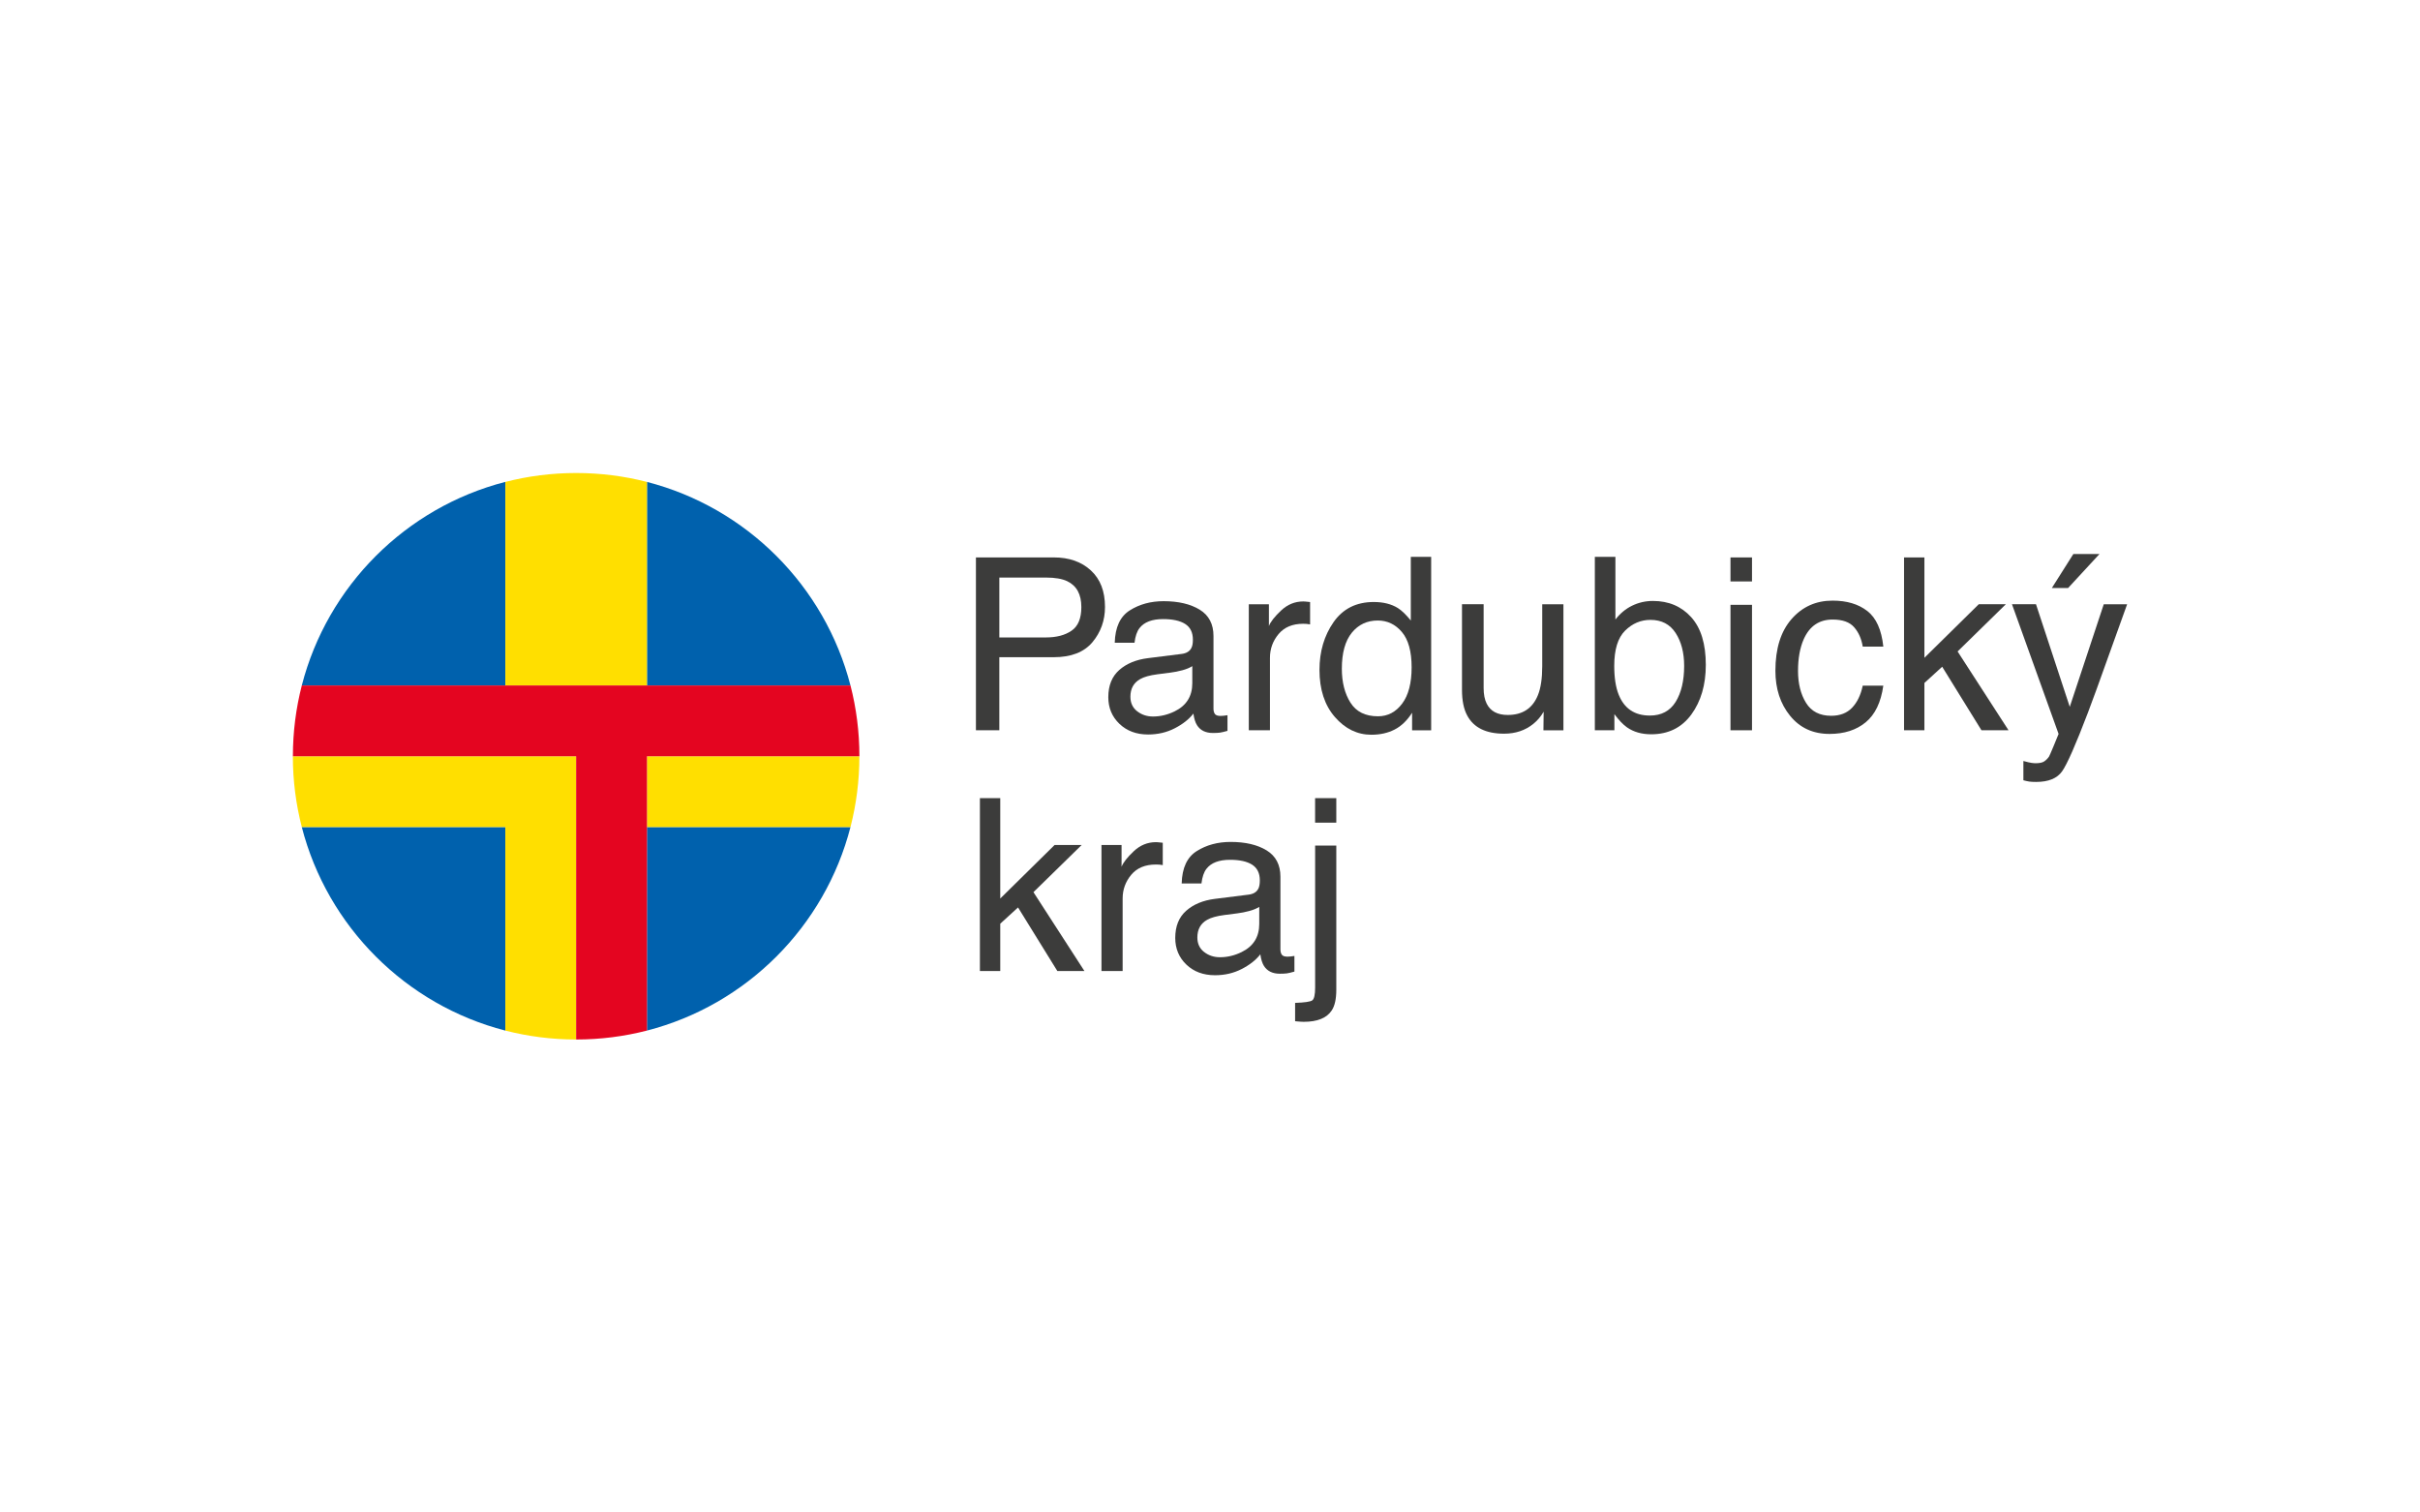 <?xml version="1.0" encoding="UTF-8"?>
<svg id="Vrstva_1" xmlns="http://www.w3.org/2000/svg" xmlns:xlink="http://www.w3.org/1999/xlink" version="1.1" viewBox="0 0 200 125">
  <!-- Generator: Adobe Illustrator 29.6.1, SVG Export Plug-In . SVG Version: 2.1.1 Build 9)  -->
  <defs>
    <style>
      .st0 {
        fill: none;
      }

      .st1 {
        fill: #3c3c3b;
      }

      .st2 {
        fill: url(#Nepojmenovaný_přechod_141);
      }

      .st3 {
        fill: url(#Nepojmenovaný_přechod_147);
      }

      .st4 {
        fill: url(#Nepojmenovaný_přechod_149);
      }

      .st5 {
        fill: url(#Nepojmenovaný_přechod_146);
      }

      .st6 {
        fill: url(#Nepojmenovaný_přechod_143);
      }

      .st7 {
        fill: url(#Nepojmenovaný_přechod_148);
      }

      .st8 {
        fill: url(#Nepojmenovaný_přechod_145);
      }

      .st9 {
        fill: url(#Nepojmenovaný_přechod_142);
      }

      .st10 {
        fill: url(#Nepojmenovaný_přechod_144);
      }

      .st11 {
        fill: #0061ad;
      }

      .st12 {
        fill: url(#Nepojmenovaný_přechod_1411);
      }

      .st13 {
        fill: url(#Nepojmenovaný_přechod_1410);
      }

      .st14 {
        fill: url(#Nepojmenovaný_přechod_14);
      }

      .st15 {
        fill: #1d4c9c;
      }

      .st16 {
        clip-path: url(#clippath-11);
      }

      .st17 {
        clip-path: url(#clippath-10);
      }

      .st18 {
        clip-path: url(#clippath-1);
      }

      .st19 {
        clip-path: url(#clippath-3);
      }

      .st20 {
        clip-path: url(#clippath-4);
      }

      .st21 {
        clip-path: url(#clippath-2);
      }

      .st22 {
        clip-path: url(#clippath-7);
      }

      .st23 {
        clip-path: url(#clippath-6);
      }

      .st24 {
        clip-path: url(#clippath-9);
      }

      .st25 {
        clip-path: url(#clippath-8);
      }

      .st26 {
        clip-path: url(#clippath-5);
      }

      .st27 {
        fill: #e40520;
      }

      .st28 {
        fill: #ec6608;
      }

      .st29 {
        fill: #878787;
      }

      .st30 {
        fill: #221f20;
      }

      .st31 {
        fill: #e84e0f;
      }

      .st32 {
        fill: #9d9d9c;
      }

      .st33 {
        clip-path: url(#clippath);
      }

      .st34 {
        fill: #ffdf00;
      }
    </style>
    <clipPath id="clippath">
      <polygon class="st0" points="1376.643 35.892 1367.079 48.626 1357.518 35.892 1352.027 35.892 1352.027 61.16 1358.539 64.372 1358.539 46.634 1366.796 57.618 1367.365 57.618 1375.626 46.634 1375.626 64.372 1382.137 64.372 1382.137 64.37 1382.137 35.892 1376.643 35.892"/>
    </clipPath>
    <linearGradient id="Nepojmenovaný_přechod_14" data-name="Nepojmenovaný přechod 14" x1="-168.461" y1="498.12" x2="-165.79" y2="498.12" gradientTransform="translate(-20359.269 7384.26) rotate(90) scale(43.617 -43.617)" gradientUnits="userSpaceOnUse">
      <stop offset="0" stop-color="#3fb498"/>
      <stop offset="1" stop-color="#213a8f"/>
    </linearGradient>
    <clipPath id="clippath-1">
      <polygon class="st0" points="1401.005 28.171 1398.238 32.973 1398.244 32.973 1403.038 32.973 1407.308 28.171 1407.306 28.171 1401.005 28.171"/>
    </clipPath>
    <linearGradient id="Nepojmenovaný_přechod_141" data-name="Nepojmenovaný přechod 14" x1="-168.461" y1="498.531" x2="-165.79" y2="498.531" gradientTransform="translate(-20341.495 7335.319) rotate(90) scale(43.617 -43.617)" xlink:href="#Nepojmenovaný_přechod_14"/>
    <clipPath id="clippath-2">
      <path class="st0" d="M1400.471,43.092l4.393,10.702-10.768,4.164,6.375-14.865ZM1397.095,35.892l-12.288,28.114v.366h7.051l15.287-4.965,1.995,4.965h6.995v-.366l-12.245-28.114h-6.794Z"/>
    </clipPath>
    <linearGradient id="Nepojmenovaný_přechod_142" data-name="Nepojmenovaný přechod 14" x1="-168.461" y1="498.265" x2="-165.79" y2="498.265" gradientTransform="translate(-20332.142 7352) rotate(90) scale(43.617 -43.617)" xlink:href="#Nepojmenovaný_přechod_14"/>
    <clipPath id="clippath-3">
      <path class="st0" d="M1458.965,43.092l4.393,10.702-10.768,4.164,6.375-14.865ZM1455.587,35.892l-12.288,28.114v.366h7.051l15.287-4.965,1.995,4.965h6.997v-.366l-12.248-28.114h-6.794Z"/>
    </clipPath>
    <linearGradient id="Nepojmenovaný_přechod_143" data-name="Nepojmenovaný přechod 14" x1="-168.461" y1="498.481" x2="-165.79" y2="498.481" gradientTransform="translate(-20283.104 7295.487) rotate(90) scale(43.617 -43.617)" xlink:href="#Nepojmenovaný_přechod_14"/>
    <clipPath id="clippath-4">
      <path class="st0" d="M1417.601,44.842c0,6.428,5.862,7.283,11.842,8.178,6.102.857,7.366,1.221,7.366,2.767,0,2.158-2.321,3.296-6.185,3.296-4.353,0-7.812-1.058-10.619-3.539l-2.932,5.411c3.702,2.727,8.098,3.947,13.143,3.947,7.529,0,13.06-3.173,13.06-9.398,0-6.551-6.103-7.446-12.328-8.301-5.491-.732-6.834-1.261-6.834-2.89,0-1.829,1.506-3.213,5.614-3.213,3.787,0,6.308,1.261,7.2,3.539l5.291-2.767c-1.709-3.662-5.82-6.509-12.368-6.509-7.243,0-12.248,3.619-12.248,9.478"/>
    </clipPath>
    <linearGradient id="Nepojmenovaný_přechod_144" data-name="Nepojmenovaný přechod 14" x1="-168.461" y1="498.363" x2="-165.79" y2="498.363" gradientTransform="translate(-20306.702 7323.281) rotate(90) scale(43.617 -43.617)" xlink:href="#Nepojmenovaný_přechod_14"/>
    <clipPath id="clippath-5">
      <path class="st0" d="M1431.948,27.968l-2.075,2.318-2.075-2.318h-3.947l3.021,4.642c.943-.144,1.934-.222,2.978-.222,1.076,0,2.078.083,3.023.227l3.021-4.647h-3.945Z"/>
    </clipPath>
    <linearGradient id="Nepojmenovaný_přechod_145" data-name="Nepojmenovaný přechod 14" x1="-168.461" y1="498.632" x2="-165.79" y2="498.632" gradientTransform="translate(-20318.642 7308.865) rotate(90) scale(43.616 -43.616)" xlink:href="#Nepojmenovaný_přechod_14"/>
    <clipPath id="clippath-6">
      <path class="st0" d="M1356.21,69.906l1.426,3.301h-2.842l1.415-3.301ZM1355.494,68.245l-3.467,7.705v.101h1.541l.668-1.541h3.958l.66,1.541h1.538v-.101l-3.459-7.705h-1.44Z"/>
    </clipPath>
    <linearGradient id="Nepojmenovaný_přechod_146" data-name="Nepojmenovaný přechod 14" x1="-168.461" y1="497.786" x2="-165.79" y2="497.786" gradientTransform="translate(-20355.532 7411.077) rotate(90) scale(43.617 -43.617)" xlink:href="#Nepojmenovaný_přechod_14"/>
    <clipPath id="clippath-7">
      <path class="st0" d="M1375.978,72.171c0,2.174,1.56,4.011,4.305,4.011,1.415,0,2.585-.502,3.469-1.448v-3.013h-3.456v1.25h2.129v1.138c-.604.513-1.327.734-2.142.734-1.862,0-2.844-1.191-2.844-2.687,0-1.517,1.015-2.687,2.711-2.687,1.148,0,1.896.547,2.241,1.306l1.239-.67c-.582-1.204-1.864-1.998-3.501-1.998-2.545,0-4.15,1.829-4.15,4.062"/>
    </clipPath>
    <linearGradient id="Nepojmenovaný_přechod_147" data-name="Nepojmenovaný přechod 14" x1="-168.461" y1="497.869" x2="-165.79" y2="497.869" gradientTransform="translate(-20335.415 7388.191) rotate(90) scale(43.616 -43.616)" xlink:href="#Nepojmenovaný_přechod_14"/>
    <clipPath id="clippath-8">
      <polygon class="st0" points="1400.789 68.245 1399.339 68.245 1399.339 76.051 1399.342 76.051 1399.526 76.051 1405.583 76.051 1405.583 74.692 1400.789 74.692 1400.789 72.817 1403.767 72.817 1403.767 71.455 1400.789 71.455 1400.789 69.604 1405.495 69.604 1405.495 68.245 1400.789 68.245"/>
    </clipPath>
    <linearGradient id="Nepojmenovaný_přechod_148" data-name="Nepojmenovaný přechod 14" x1="-168.461" y1="497.954" x2="-165.79" y2="497.954" gradientTransform="translate(-20316.606 7366.454) rotate(90) scale(43.617 -43.617)" xlink:href="#Nepojmenovaný_přechod_14"/>
    <clipPath id="clippath-9">
      <polygon class="st0" points="1426.858 68.245 1426.858 73.677 1422.456 68.245 1421.172 68.245 1421.172 76.051 1421.175 76.051 1422.622 76.051 1422.622 70.619 1427.026 76.051 1428.308 76.051 1428.308 68.245 1426.858 68.245"/>
    </clipPath>
    <linearGradient id="Nepojmenovaný_přechod_149" data-name="Nepojmenovaný přechod 14" x1="-168.461" y1="498.036" x2="-165.79" y2="498.036" gradientTransform="translate(-20297.87 7344.831) rotate(90) scale(43.617 -43.617)" xlink:href="#Nepojmenovaný_přechod_14"/>
    <clipPath id="clippath-10">
      <path class="st0" d="M1443.897,72.147c0,2.241,1.594,4.035,4.06,4.035,1.672,0,2.943-.836,3.501-1.992l-1.215-.702c-.358.791-1.173,1.314-2.254,1.314-1.648,0-2.631-1.183-2.631-2.655,0-1.482.948-2.665,2.599-2.665,1.071,0,1.875.523,2.23,1.327l1.215-.702c-.558-1.159-1.816-1.998-3.48-1.998-2.462,0-4.025,1.797-4.025,4.038"/>
    </clipPath>
    <linearGradient id="Nepojmenovaný_přechod_1410" data-name="Nepojmenovaný přechod 14" x1="-168.461" y1="498.12" x2="-165.79" y2="498.12" gradientTransform="translate(-20278.642 7322.662) rotate(90) scale(43.617 -43.617)" xlink:href="#Nepojmenovaný_přechod_14"/>
    <clipPath id="clippath-11">
      <polygon class="st0" points="1473.034 68.245 1470.839 71.578 1468.63 68.245 1467.047 68.245 1467.044 68.25 1467.044 68.333 1470.113 72.849 1470.113 76.051 1471.563 76.051 1471.563 72.849 1474.629 68.333 1474.629 68.245 1474.626 68.245 1473.034 68.245"/>
    </clipPath>
    <linearGradient id="Nepojmenovaný_přechod_1411" data-name="Nepojmenovaný přechod 14" x1="-168.461" y1="498.203" x2="-165.79" y2="498.203" gradientTransform="translate(-20259.144 7300.395) rotate(90) scale(43.617 -43.617)" xlink:href="#Nepojmenovaný_přechod_14"/>
  </defs>
  <rect class="st0" y="-0" width="200" height="125"/>
  <g>
    <path class="st1" d="M88.201,48.034c-.427-.203-1.015-.302-1.76-.302h-3.851v4.949h3.851c.871,0,1.576-.184,2.115-.556.542-.369.812-1.02.812-1.952,0-1.052-.387-1.765-1.167-2.139M80.656,46.068h6.428c1.271,0,2.294.358,3.071,1.076.78.716,1.167,1.72,1.167,3.018,0,1.114-.347,2.086-1.039,2.914-.694.825-1.76,1.239-3.199,1.239h-4.495v6.038h-1.934v-14.286Z"/>
    <path class="st1" d="M97.662,54.043c.403-.053.67-.222.807-.507.08-.155.117-.379.117-.67,0-.596-.214-1.028-.636-1.298-.427-.27-1.034-.403-1.824-.403-.913,0-1.562.246-1.947.74-.214.272-.353.676-.417,1.215h-1.634c.035-1.285.449-2.177,1.25-2.679.801-.505,1.731-.756,2.786-.756,1.226,0,2.222.235,2.986.702.758.465,1.138,1.191,1.138,2.177v6.001c0,.182.037.326.112.435.075.112.232.168.473.168.077,0,.163-.005.262-.016.096-.011.2-.024.31-.043v1.293c-.272.077-.478.126-.622.147-.142.019-.337.029-.582.029-.604,0-1.042-.216-1.314-.644-.142-.227-.243-.547-.299-.961-.358.465-.871.871-1.538,1.215s-1.402.515-2.206.515c-.967,0-1.755-.294-2.369-.881-.612-.588-.919-1.319-.919-2.203,0-.964.302-1.712.905-2.246.601-.531,1.394-.857,2.372-.98l2.791-.35ZM93.976,58.778c.371.291.807.438,1.314.438.614,0,1.21-.144,1.789-.427.972-.475,1.458-1.25,1.458-2.326v-1.41c-.214.136-.489.251-.828.342-.336.091-.668.155-.991.195l-1.06.136c-.636.083-1.114.216-1.429.398-.539.304-.807.791-.807,1.458,0,.505.184.905.553,1.196"/>
    <path class="st1" d="M103.205,49.939h1.664v1.8c.136-.353.47-.777,1.002-1.279s1.143-.753,1.837-.753c.032,0,.088.003.166.008.077.008.211.021.398.04v1.848c-.104-.021-.2-.035-.286-.04-.088-.005-.184-.011-.288-.011-.881,0-1.56.286-2.032.852-.473.566-.71,1.221-.71,1.96v5.99h-1.749v-10.416Z"/>
    <path class="st1" d="M115.535,50.259c.31.195.665.537,1.06,1.023v-5.261h1.683v14.334h-1.576v-1.45c-.409.641-.892,1.106-1.45,1.391-.556.286-1.196.427-1.915.427-1.162,0-2.166-.489-3.015-1.464-.849-.975-1.274-2.273-1.274-3.894,0-1.517.387-2.831,1.162-3.945.774-1.111,1.883-1.667,3.322-1.667.799,0,1.464.168,2.003.505M111.607,58.068c.473.753,1.231,1.13,2.275,1.13.809,0,1.477-.35,1.998-1.047.523-.697.783-1.696.783-2.999,0-1.317-.27-2.291-.807-2.922-.537-.633-1.202-.948-1.992-.948-.881,0-1.597.337-2.145,1.01-.547.676-.823,1.667-.823,2.975,0,1.116.238,2.051.71,2.802"/>
    <path class="st1" d="M122.614,49.939v6.914c0,.531.083.967.254,1.303.31.622.889.932,1.739.932,1.221,0,2.051-.545,2.492-1.634.238-.582.358-1.383.358-2.401v-5.114h1.752v10.416h-1.653l.019-1.538c-.227.395-.51.729-.847,1.002-.668.545-1.477.817-2.43.817-1.485,0-2.497-.497-3.034-1.488-.291-.531-.438-1.242-.438-2.129v-7.08h1.789Z"/>
    <path class="st1" d="M138.481,58.011c.467-.753.705-1.747.705-2.978,0-1.095-.238-2.003-.705-2.721-.47-.721-1.162-1.082-2.078-1.082-.796,0-1.496.296-2.094.887-.601.59-.9,1.562-.9,2.916,0,.98.123,1.773.369,2.382.462,1.148,1.319,1.723,2.577,1.723.948,0,1.656-.377,2.126-1.127M131.804,46.02h1.701v5.181c.385-.497.841-.879,1.373-1.14s1.108-.395,1.731-.395c1.295,0,2.348.446,3.157,1.338.807.892,1.21,2.206,1.21,3.942,0,1.648-.401,3.015-1.196,4.105-.799,1.09-1.904,1.634-3.317,1.634-.791,0-1.458-.192-2.003-.574-.323-.227-.67-.59-1.039-1.09v1.333h-1.616v-14.334Z"/>
    <path class="st1" d="M143.015,46.069h1.779v1.984h-1.779v-1.984ZM143.015,49.986h1.779v10.368h-1.779v-10.368Z"/>
    <path class="st1" d="M154.32,50.493c.737.572,1.178,1.552,1.327,2.946h-1.701c-.104-.641-.339-1.175-.71-1.6-.369-.425-.961-.636-1.779-.636-1.116,0-1.912.545-2.393,1.634-.31.705-.467,1.578-.467,2.615,0,1.044.222,1.923.662,2.636.441.713,1.135,1.068,2.08,1.068.726,0,1.301-.222,1.725-.665s.718-1.052.881-1.824h1.701c-.195,1.381-.681,2.39-1.458,3.029-.777.641-1.773.959-2.986.959-1.359,0-2.446-.497-3.256-1.493-.812-.996-1.218-2.238-1.218-3.728,0-1.829.443-3.25,1.333-4.27.889-1.018,2.019-1.525,3.394-1.525,1.172,0,2.129.283,2.863.855"/>
    <polygon class="st1" points="157.359 46.068 159.042 46.068 159.042 54.363 163.534 49.938 165.772 49.938 161.785 53.84 165.994 60.354 163.758 60.354 160.511 55.103 159.042 56.444 159.042 60.354 157.359 60.354 157.359 46.068"/>
    <path class="st1" d="M173.512,45.786l-2.596,2.812h-1.343l1.779-2.812h2.161ZM173.862,49.939h1.934c-.246.668-.793,2.193-1.642,4.57-.636,1.789-1.167,3.25-1.594,4.377-1.012,2.657-1.725,4.278-2.139,4.861-.414.585-1.13.876-2.139.876-.246,0-.435-.011-.569-.029-.134-.019-.296-.056-.491-.107v-1.594c.304.083.526.136.662.155.134.019.254.029.358.029.326,0,.564-.053.716-.16.152-.107.28-.238.385-.393.032-.053.15-.318.35-.799s.347-.836.438-1.068l-3.851-10.718h1.984l2.791,8.479,2.81-8.479Z"/>
    <polygon class="st1" points="80.984 65.964 82.666 65.964 82.666 74.259 87.158 69.833 89.396 69.833 85.409 73.733 89.621 80.249 87.383 80.249 84.135 74.996 82.666 76.339 82.666 80.249 80.984 80.249 80.984 65.964"/>
    <path class="st1" d="M91.03,69.833h1.661v1.8c.139-.35.47-.777,1.004-1.279.531-.502,1.143-.753,1.837-.753.032,0,.088.003.166.008.077.008.208.021.398.04v1.848c-.104-.019-.2-.032-.286-.04-.088-.005-.184-.008-.288-.008-.881,0-1.56.283-2.032.849-.473.569-.71,1.221-.71,1.96v5.99h-1.749v-10.416Z"/>
    <path class="st1" d="M103.194,73.938c.403-.053.67-.222.807-.505.077-.158.117-.379.117-.673,0-.596-.214-1.028-.636-1.298-.427-.27-1.034-.403-1.824-.403-.916,0-1.562.246-1.947.74-.214.272-.353.676-.417,1.215h-1.634c.032-1.285.449-2.177,1.25-2.679.801-.502,1.731-.753,2.786-.753,1.226,0,2.222.232,2.986.7.758.467,1.138,1.191,1.138,2.177v6.001c0,.182.037.326.112.438.075.109.232.166.473.166.077,0,.163-.005.262-.016.096-.011.2-.024.31-.043v1.293c-.272.077-.478.128-.622.147-.142.019-.337.029-.582.029-.604,0-1.042-.216-1.314-.644-.142-.224-.243-.547-.299-.961-.358.467-.871.871-1.538,1.215s-1.402.515-2.206.515c-.967,0-1.757-.294-2.369-.879-.612-.588-.919-1.322-.919-2.203,0-.967.302-1.715.905-2.246.601-.531,1.394-.86,2.372-.983l2.791-.35ZM99.509,78.673c.369.291.807.438,1.314.438.614,0,1.21-.142,1.789-.427.972-.475,1.458-1.25,1.458-2.326v-1.407c-.216.134-.489.248-.828.339-.336.091-.668.155-.991.195l-1.06.136c-.636.083-1.114.216-1.429.398-.539.304-.807.791-.807,1.458,0,.505.182.905.553,1.196"/>
    <path class="st1" d="M107.036,82.884c.785-.027,1.255-.096,1.415-.208.158-.115.238-.47.238-1.066v-11.727h1.749v11.911c0,.758-.123,1.325-.369,1.701-.409.636-1.183.953-2.324.953-.085,0-.174-.003-.27-.011-.093-.005-.24-.019-.441-.037v-1.517ZM110.438,67.987h-1.752v-2.022h1.752v2.022Z"/>
    <path class="st11" d="M41.762,85.173c-8.226-2.118-14.702-8.594-16.82-16.82h16.82v16.82ZM24.942,56.65c2.118-8.228,8.594-14.705,16.82-16.823v16.823h-16.82ZM53.467,39.828c8.226,2.118,14.702,8.594,16.82,16.823h-16.82v-16.823ZM70.287,68.353c-2.118,8.226-8.594,14.702-16.82,16.82v-16.82h16.82Z"/>
    <path class="st34" d="M53.467,39.829v16.82h-11.703v-16.82c1.869-.481,3.83-.737,5.852-.737,2.022,0,3.982.256,5.851.737M24.204,62.501h23.411v23.409c-2.022,0-3.982-.256-5.852-.737v-16.82h-16.82c-.483-1.869-.74-3.83-.74-5.852M53.467,62.501h17.557c0,2.022-.256,3.982-.737,5.852h-16.82v-5.852Z"/>
    <path class="st27" d="M24.205,62.501h23.409v23.409c2.022,0,3.982-.256,5.854-.737v-22.672h17.557c0-2.022-.256-3.982-.737-5.852H24.943c-.481,1.869-.737,3.83-.737,5.852"/>
    <rect class="st0" x="24.207" y="39.09" width="151.589" height="46.82"/>
  </g>
  <path class="st15" d="M916.425,25.321c-5.221,0-10.015,1.84-13.767,4.903v10.349c0,2.663,1.928,4.265,4.591,4.265,2.446,0,4.7-1.277,4.7-4.591v-10.325h4.62v10.515c0,6.143-4.185,8.26-9.265,8.26-5.381,0-9.267-2.5-9.267-8.234v-5.04c-2.15,3.378-3.402,7.384-3.402,11.684,0,12.034,9.761,21.785,21.79,21.785s21.788-9.751,21.788-21.785-9.759-21.788-21.788-21.788M927.073,62.772c-1.442,0-2.615-1.172-2.615-2.615,0-1.442,1.172-2.612,2.615-2.612s2.615,1.17,2.615,2.612c0,1.442-1.172,2.615-2.615,2.615M927.073,53.878c-1.442,0-2.615-1.172-2.615-2.615,0-1.44,1.172-2.612,2.615-2.612s2.615,1.172,2.615,2.612c0,1.442-1.172,2.615-2.615,2.615"/>
  <path class="st30" d="M951.319,30.888c0,1.544-1.178,2.564-2.743,2.564s-2.74-1.02-2.74-2.564v-4.695h1.266v4.628c0,.876.62,1.477,1.477,1.477.855,0,1.474-.601,1.474-1.477v-4.628h1.266v4.695Z"/>
  <path class="st30" d="M958.137,33.352l-3.218-5.827-.011.011c.099.443.123.823.123,1.188v4.596h-1.199v-7.16h1.642l3.151,5.782.011-.011c-.099-.443-.12-.82-.12-1.186v-4.554h1.199v7.16h-1.578Z"/>
  <rect class="st30" x="962.158" y="26.192" width="1.266" height="7.125"/>
  <polygon class="st30" points="967.265 33.352 965.089 26.192 966.499 26.192 967.976 31.52 968.109 31.977 968.144 31.977 968.277 31.52 969.773 26.192 971.183 26.192 968.977 33.352 967.265 33.352"/>
  <polygon class="st30" points="974.227 27.303 974.227 29.124 976.668 29.124 976.668 30.233 974.227 30.233 974.227 32.209 976.668 32.209 976.668 33.32 972.961 33.32 972.961 26.192 976.668 26.192 976.668 27.303 974.227 27.303"/>
  <path class="st30" d="M980.955,30.479h-.708v2.839h-1.266v-7.125h2.34c1.354,0,2.299.855,2.299,2.054,0,.9-.502,1.699-1.421,1.976l1.942,3.095h-1.498l-1.688-2.839ZM981.078,29.378c.689,0,1.255-.334,1.255-1.055,0-.71-.556-1.02-1.245-1.02h-.841v2.075h.831Z"/>
  <polygon class="st30" points="986.719 32.209 990.415 32.209 990.415 33.32 985.143 33.32 985.143 32.332 988.649 27.303 985.308 27.303 985.308 26.195 990.214 26.195 990.214 27.18 986.719 32.209"/>
  <rect class="st30" x="992.091" y="26.192" width="1.266" height="7.125"/>
  <polygon class="st30" points="997.8 27.303 997.8 33.32 996.534 33.32 996.534 27.303 994.979 27.303 994.979 26.192 999.365 26.192 999.365 27.303 997.8 27.303"/>
  <path class="st30" d="M1001.608,31.366l-.644,1.952h-1.357l2.633-7.16h1.632l2.497,7.16h-1.354l-.633-1.952h-2.775ZM1003.029,27.203h-.032l-1.012,3.053h2.043l-.999-3.053Z"/>
  <path class="st30" d="M948.2,37.538c1.399,0,2.353.876,2.353,2.142,0,1.287-.953,2.187-2.353,2.187h-.999v2.796h-1.266v-7.125h2.265ZM947.201,40.812h.823c.7,0,1.242-.401,1.242-1.122,0-.721-.531-1.098-1.231-1.098h-.833v2.219Z"/>
  <path class="st30" d="M952.819,42.709l-.644,1.955h-1.354l2.631-7.16h1.632l2.497,7.16h-1.354l-.633-1.955h-2.775ZM954.24,38.548h-.032l-1.012,3.053h2.043l-.999-3.053Z"/>
  <path class="st30" d="M961.037,41.824h-.71v2.839h-1.266v-7.125h2.342c1.351,0,2.297.855,2.297,2.054,0,.9-.499,1.699-1.421,1.976l1.944,3.095h-1.501l-1.685-2.839ZM961.157,40.723c.689,0,1.255-.334,1.255-1.055,0-.71-.556-1.02-1.245-1.02h-.841v2.075h.831Z"/>
  <path class="st30" d="M967.854,37.537c2.177,0,3.696,1.333,3.696,3.541,0,2.209-1.576,3.587-3.752,3.587h-2.086v-7.128h2.142ZM966.978,43.554h.833c1.354,0,2.452-.9,2.452-2.476,0-1.576-1.044-2.43-2.398-2.43h-.887v4.906Z"/>
  <path class="st30" d="M978.878,42.233c0,1.544-1.175,2.564-2.74,2.564s-2.743-1.02-2.743-2.564v-4.695h1.266v4.628c0,.876.622,1.477,1.477,1.477s1.474-.601,1.474-1.477v-4.628h1.266v4.695Z"/>
  <path class="st30" d="M983.687,37.538c1.143,0,2.075.756,2.075,1.899,0,.764-.499,1.309-.887,1.52.51.134,1.164.788,1.164,1.709,0,1.132-.865,1.998-2.064,1.998h-2.754v-7.125h2.465ZM982.488,40.513h.932c.577,0,1.122-.377,1.122-1.01,0-.612-.51-.943-1.034-.943h-1.02v1.952ZM982.488,43.643h1.122c.566,0,1.119-.377,1.119-1.031,0-.668-.521-1.09-1.277-1.09h-.964v2.121Z"/>
  <rect class="st30" x="988.262" y="37.537" width="1.266" height="7.125"/>
  <path class="st30" d="M997.542,38.282l-.686.887c-.379-.377-.945-.654-1.656-.654-1.453,0-2.42,1.023-2.42,2.577,0,1.552.988,2.596,2.388,2.596.732,0,1.333-.334,1.731-.777l.71.865c-.588.654-1.477,1.023-2.575,1.023-1.987,0-3.563-1.501-3.563-3.71,0-2.195,1.565-3.683,3.728-3.683,1.132,0,1.955.475,2.342.876"/>
  <polygon class="st30" points="1000.464 38.648 1000.464 40.469 1002.905 40.469 1002.905 41.577 1000.464 41.577 1000.464 43.554 1002.905 43.554 1002.905 44.665 999.198 44.665 999.198 37.537 1002.905 37.537 1002.905 38.648 1000.464 38.648"/>
  <path class="st15" d="M948.077,48.885c2.177,0,3.696,1.33,3.696,3.539,0,2.209-1.576,3.584-3.75,3.584h-2.089v-7.123h2.142ZM947.201,54.899h.833c1.354,0,2.452-.9,2.452-2.476,0-1.576-1.042-2.43-2.396-2.43h-.889v4.906Z"/>
  <path class="st15" d="M960.779,52.446c0,2.243-1.621,3.707-3.64,3.707-2.022,0-3.64-1.466-3.64-3.707,0-2.23,1.618-3.707,3.64-3.707,2.019,0,3.64,1.477,3.64,3.707M954.786,52.446c0,1.576,1.031,2.588,2.353,2.588,1.311,0,2.353-1.012,2.353-2.588s-1.042-2.596-2.353-2.596c-1.322,0-2.353,1.02-2.353,2.596"/>
  <path class="st15" d="M965.266,48.883c1.399,0,2.353.879,2.353,2.142,0,1.287-.953,2.187-2.353,2.187h-.999v2.796h-1.266v-7.125h2.265ZM964.268,52.157h.823c.697,0,1.242-.401,1.242-1.119,0-.724-.531-1.1-1.231-1.1h-.833v2.219Z"/>
  <path class="st15" d="M971.517,53.167h-.71v2.842h-1.266v-7.125h2.342c1.357,0,2.299.855,2.299,2.054,0,.9-.502,1.699-1.421,1.976l1.942,3.095h-1.498l-1.688-2.842ZM971.64,52.069c.689,0,1.255-.334,1.255-1.055,0-.71-.556-1.02-1.245-1.02h-.844v2.075h.833Z"/>
  <path class="st15" d="M977.924,54.056l-.644,1.952h-1.354l2.631-7.16h1.632l2.497,7.16h-1.357l-.63-1.952h-2.775ZM979.345,49.893h-.032l-1.012,3.053h2.043l-.999-3.053Z"/>
  <polygon class="st15" points="985.508 56.042 983.331 48.885 984.742 48.885 986.218 54.21 986.352 54.667 986.387 54.667 986.517 54.21 988.016 48.885 989.426 48.885 987.217 56.042 985.508 56.042"/>
  <path class="st15" d="M995.51,56.042l-3.218-5.827-.011.011c.099.443.123.823.123,1.188v4.596h-1.199v-7.16h1.642l3.151,5.782.011-.011c-.099-.443-.12-.82-.12-1.188v-4.548h1.199v7.157h-1.578Z"/>
  <path class="st15" d="M999.31,48.306l1.586-1.365h1.544l-2.008,1.365h-1.122ZM999.81,48.885h1.266v7.125h-1.266v-7.125Z"/>
  <polygon class="st15" points="947.201 61.337 947.201 63.159 949.645 63.159 949.645 64.267 947.201 64.267 947.201 67.354 945.935 67.354 945.935 60.229 949.645 60.229 949.645 61.337 947.201 61.337"/>
  <path class="st15" d="M952.41,65.399l-.646,1.955h-1.354l2.633-7.16h1.629l2.497,7.16h-1.354l-.633-1.955h-2.772ZM953.83,61.238h-.035l-1.01,3.053h2.043l-.999-3.053Z"/>
  <polygon class="st15" points="959.916 63.824 959.916 67.355 958.65 67.355 958.65 60.229 959.916 60.229 959.916 63.736 962.546 60.229 964.111 60.229 961.27 63.736 964.288 67.355 962.613 67.355 959.916 63.824"/>
  <path class="st15" d="M971.228,64.923c0,1.544-1.175,2.564-2.74,2.564s-2.743-1.02-2.743-2.564v-4.695h1.266v4.628c0,.879.622,1.477,1.477,1.477s1.474-.598,1.474-1.477v-4.628h1.266v4.695Z"/>
  <polygon class="st15" points="977.369 66.244 977.369 67.355 973.849 67.355 973.849 60.23 975.115 60.23 975.115 66.244 977.369 66.244"/>
  <polygon class="st15" points="980.589 61.337 980.589 67.354 979.323 67.354 979.323 61.337 977.769 61.337 977.769 60.229 982.154 60.229 982.154 61.337 980.589 61.337"/>
  <path class="st15" d="M984.676,65.399l-.644,1.955h-1.357l2.633-7.16h1.629l2.5,7.16h-1.357l-.63-1.955h-2.775ZM986.097,61.238h-.035l-1.01,3.053h2.043l-.999-3.053Z"/>
  <path class="st15" d="M948.478,76.623c0,1.466-.756,2.209-1.942,2.209-.9,0-1.399-.454-1.565-.833l.831-.742c.123.267.377.433.678.433.433,0,.732-.334.732-1.02v-5.096h1.266v5.05Z"/>
  <path class="st15" d="M952.364,76.743l-.644,1.955h-1.354l2.631-7.16h1.632l2.497,7.16h-1.354l-.633-1.955h-2.775ZM953.785,72.582h-.032l-1.01,3.053h2.04l-.999-3.053Z"/>
  <path class="st15" d="M962.911,78.733l-3.218-5.827-.011.011c.099.443.12.82.12,1.188v4.594h-1.196v-7.157h1.642l3.151,5.782.011-.011c-.099-.446-.12-.823-.12-1.188v-4.551h1.196v7.16h-1.576Z"/>
  <path class="st15" d="M967.943,76.743l-.644,1.955h-1.354l2.631-7.16h1.632l2.497,7.16h-1.357l-.63-1.955h-2.775ZM969.364,72.582h-.035l-1.01,3.053h2.043l-.999-3.053Z"/>
  <path class="st15" d="M979.945,71.573c1.399,0,2.353.876,2.353,2.142,0,1.287-.953,2.187-2.353,2.187h-.999v2.796h-1.266v-7.125h2.265ZM978.946,74.847h.823c.697,0,1.242-.401,1.242-1.122,0-.718-.534-1.098-1.234-1.098h-.831v2.219Z"/>
  <polygon class="st15" points="985.487 72.683 985.487 74.501 987.928 74.501 987.928 75.615 985.487 75.615 985.487 77.589 987.928 77.589 987.928 78.7 984.221 78.7 984.221 71.572 987.928 71.572 987.928 72.683 985.487 72.683"/>
  <path class="st15" d="M992.214,75.855h-.71v2.844h-1.266v-7.128h2.342c1.354,0,2.299.855,2.299,2.054,0,.9-.502,1.699-1.421,1.976l1.939,3.098h-1.496l-1.688-2.844ZM992.337,74.758c.689,0,1.255-.334,1.255-1.055,0-.71-.556-1.02-1.245-1.02h-.844v2.075h.833Z"/>
  <path class="st15" d="M1001.751,78.733l-3.218-5.827-.011.011c.099.443.123.82.123,1.188v4.594h-1.199v-7.157h1.642l3.151,5.782.011-.011c-.099-.446-.123-.823-.123-1.188v-4.551h1.202v7.16h-1.578Z"/>
  <polygon class="st15" points="1007.315 72.683 1007.315 74.501 1009.756 74.501 1009.756 75.615 1007.315 75.615 1007.315 77.589 1009.756 77.589 1009.756 78.7 1006.049 78.7 1006.049 71.572 1009.756 71.572 1009.756 72.683 1007.315 72.683"/>
  <path class="st15" d="M1014.045,75.855h-.713v2.844h-1.266v-7.128h2.342c1.357,0,2.299.855,2.299,2.054,0,.9-.499,1.699-1.421,1.976l1.942,3.098h-1.498l-1.685-2.844ZM1014.165,74.758c.689,0,1.255-.334,1.255-1.055,0-.71-.556-1.02-1.245-1.02h-.844v2.075h.833Z"/>
  <path class="st15" d="M1020.451,76.743l-.644,1.955h-1.357l2.633-7.16h1.629l2.5,7.16h-1.354l-.633-1.955h-2.775ZM1021.872,72.582h-.032l-1.012,3.053h2.043l-.999-3.053Z"/>
  <path class="st32" d="M651.346,58.944c-3.501,0-4.156-2.059-4.006-4.399h2.826c0,1.29.056,2.377,1.61,2.377.956,0,1.423-.62,1.423-1.536,0-2.433-5.691-2.583-5.691-6.607,0-2.115,1.012-3.8,4.455-3.8,2.753,0,4.118,1.234,3.931,4.062h-2.751c0-1.012-.168-2.04-1.311-2.04-.916,0-1.461.505-1.461,1.442,0,2.564,5.691,2.34,5.691,6.589,0,3.501-2.564,3.913-4.716,3.913"/>
  <path class="st32" d="M661.806,53.907c0-1.891.019-3.199-1.122-3.199-1.087,0-1.068,1.309-1.068,3.199,0,2.377.168,3.37,1.068,3.37.953,0,1.122-.994,1.122-3.37M659.485,49.265v1.05h.037c.486-.919,1.218-1.237,2.227-1.237,2.732,0,2.641,3.031,2.641,4.978,0,1.91.075,4.85-2.585,4.85-.953,0-1.61-.28-2.153-1.087h-.037v4.962h-2.639v-13.516h2.508Z"/>
  <path class="st32" d="M667.921,49.265v1.218h.037c.486-1.087,1.386-1.405,2.452-1.405v2.358c-2.321-.15-2.358,1.199-2.358,2.134v5.149h-2.639v-9.454h2.508Z"/>
  <path class="st32" d="M673.227,55.781c0,.673.112,1.496.972,1.496,1.554,0,1.311-2.097,1.311-3.125-1.311.056-2.283-.056-2.283,1.629M677.345,45.203l-2.585,2.679h-1.779l1.685-2.679h2.679ZM678.093,56.959c0,.58.075,1.178.131,1.76h-2.452l-.112-1.255h-.037c-.564.975-1.33,1.442-2.47,1.442-1.835,0-2.51-1.367-2.51-3.015,0-3.125,2.414-3.256,4.869-3.218v-.732c0-.804-.112-1.383-1.068-1.383-.916,0-.991.692-.991,1.44h-2.585c0-1.14.355-1.869.975-2.302.598-.449,1.461-.617,2.47-.617,3.352,0,3.782,1.442,3.782,3.165v4.716Z"/>
  <polygon class="st32" points="678.355 49.265 681.031 49.265 682.361 56.358 682.399 56.358 683.785 49.265 686.367 49.265 683.766 58.719 680.863 58.719 678.355 49.265"/>
  <path class="st32" d="M688.92,55.781c0,.673.109,1.496.972,1.496,1.554,0,1.311-2.097,1.311-3.125-1.311.056-2.283-.056-2.283,1.629M693.786,56.959c0,.58.075,1.178.131,1.76h-2.452l-.112-1.255h-.037c-.564.975-1.33,1.442-2.473,1.442-1.835,0-2.508-1.367-2.508-3.015,0-3.125,2.414-3.256,4.869-3.218v-.732c0-.804-.115-1.383-1.068-1.383-.916,0-.991.692-.991,1.44h-2.585c0-1.14.355-1.869.975-2.302.598-.449,1.458-.617,2.47-.617,3.352,0,3.782,1.442,3.782,3.165v4.716Z"/>
  <path class="st32" d="M700.936,55.781c0,.673.115,1.496.975,1.496,1.554,0,1.311-2.097,1.311-3.125-1.311.056-2.286-.056-2.286,1.629M705.804,56.959c0,.58.075,1.178.131,1.76h-2.452l-.112-1.255h-.037c-.564.975-1.33,1.442-2.473,1.442-1.835,0-2.508-1.367-2.508-3.015,0-3.125,2.414-3.256,4.869-3.218v-.732c0-.804-.115-1.383-1.068-1.383-.916,0-.991.692-.991,1.44h-2.585c0-1.14.355-1.869.975-2.302.598-.449,1.458-.617,2.47-.617,3.352,0,3.782,1.442,3.782,3.165v4.716Z"/>
  <path class="st32" d="M717.036,45.204l-2.583,2.676h-1.779l1.683-2.676h2.679ZM715.276,57.764h-.037c-.523.841-1.234,1.143-2.227,1.143-1.255,0-2.358-.75-2.358-2.059v-7.582h2.639v6.551c0,.844.15,1.461.994,1.461.841,0,.991-.617.991-1.461v-6.551h2.639v7.582c0,.617.037,1.253.093,1.872h-2.732v-.956Z"/>
  <path class="st32" d="M723.69,53.909c0-1.891.019-3.202-1.068-3.202-1.14,0-1.122,1.311-1.122,3.202,0,2.377.168,3.368,1.122,3.368.9,0,1.068-.991,1.068-3.368M723.821,58.719v-1.047h-.037c-.486.916-1.218,1.234-2.227,1.234-2.732,0-2.641-3.031-2.641-4.978,0-1.91-.072-4.85,2.585-4.85.953,0,1.61.28,2.153,1.087h.037v-4.962h2.639v13.516h-2.508Z"/>
  <path class="st32" d="M730.041,49.265v1.218h.037c.486-1.087,1.386-1.405,2.452-1.405v2.358c-2.321-.15-2.358,1.199-2.358,2.134v5.149h-2.639v-9.454h2.508Z"/>
  <path class="st32" d="M737.53,45.203h1.966l-1.891,2.676h-2.863l-1.891-2.676h1.966l1.365,1.61,1.349-1.61ZM739.14,51.137l-3.763,5.897h3.819v1.685h-6.42v-1.872l3.707-5.897h-3.576v-1.685h6.233v1.872Z"/>
  <path class="st32" d="M744.894,53.909c0-1.894.019-3.202-1.122-3.202-1.087,0-1.068,1.309-1.068,3.202,0,2.377.168,3.368,1.068,3.368.953,0,1.122-.991,1.122-3.368M740.065,45.203h2.639v4.962h.037c.542-.807,1.199-1.087,2.153-1.087,2.657,0,2.583,2.938,2.583,4.85,0,1.944.096,4.978-2.639,4.978-1.01,0-1.741-.318-2.227-1.234h-.037v1.047h-2.508v-13.516Z"/>
  <path class="st32" d="M750.748,55.781c0,.673.112,1.496.972,1.496,1.554,0,1.311-2.097,1.311-3.125-1.311.056-2.283-.056-2.283,1.629M755.614,56.959c0,.58.075,1.178.131,1.76h-2.452l-.112-1.255h-.037c-.564.975-1.33,1.442-2.47,1.442-1.837,0-2.51-1.367-2.51-3.015,0-3.125,2.417-3.256,4.869-3.218v-.732c0-.804-.112-1.383-1.068-1.383-.916,0-.991.692-.991,1.44h-2.585c0-1.14.355-1.869.975-2.302.598-.449,1.461-.617,2.47-.617,3.352,0,3.782,1.442,3.782,3.165v4.716Z"/>
  <path class="st32" d="M762.54,55.686c-.019.43,0,.841.131,1.14.15.302.43.451.956.451.523,0,.972-.337.972-.975,0-2.003-4.642-1.554-4.642-4.567,0-2.04,2.022-2.657,3.726-2.657,1.797,0,3.424.86,3.274,2.9h-2.583c0-.654-.075-1.047-.262-1.215-.168-.171-.395-.208-.676-.208-.58,0-.897.377-.897,1.012,0,1.498,4.642,1.423,4.642,4.455,0,1.648-1.346,2.884-3.536,2.884-2.305,0-3.838-.582-3.688-3.221h2.583Z"/>
  <path class="st32" d="M770.653,58.719h-2.639v-9.454h2.639v9.454ZM770.653,47.28h-2.639v-2.078h2.639v2.078Z"/>
  <rect class="st32" x="772.052" y="45.202" width="2.639" height="13.516"/>
  <path class="st32" d="M778.626,50.22h.037c.262-.43.579-.71.935-.879.377-.19.806-.264,1.293-.264,1.255,0,2.358.75,2.358,2.059v7.582h-2.639v-6.514c0-.841-.15-1.498-.994-1.498-.841,0-.991.657-.991,1.498v6.514h-2.639v-9.454h2.639v.956Z"/>
  <path class="st32" d="M787.174,58.719h-2.639v-9.454h2.639v9.454ZM787.174,47.28h-2.639v-2.078h2.639v2.078Z"/>
  <path class="st32" d="M793.263,52.635c0-1.405-.355-1.872-1.178-1.872-1.124,0-1.218.994-1.218,2.959,0,2.882.243,3.499,1.218,3.499.823,0,1.215-.748,1.215-1.984h2.639c0,2.567-1.383,3.67-3.854,3.67-3.408,0-3.856-2.078-3.856-5.034,0-2.585.374-4.794,3.856-4.794,2.433,0,3.816,1.087,3.816,3.557h-2.639Z"/>
  <path class="st32" d="M648.743,68.133h1.229c.459,0,1.554-.12,1.554-1.493,0-1.335-.996-1.469-1.239-1.469h-1.544v2.962ZM647.627,72.967v-8.768h2.599c1.178,0,2.441.438,2.441,2.502,0,1.992-1.554,2.404-2.454,2.404h-1.469v3.862h-1.116Z"/>
  <path class="st32" d="M654.403,71.146c0,.596.291,1.13.959,1.13.606,0,1.359-.377,1.263-2.356-.948.011-2.222-.075-2.222,1.226M656.649,72.081h-.024c-.304.705-.777,1.007-1.544,1.007-1.298,0-1.675-.836-1.675-2.014,0-1.859,1.821-1.944,3.218-1.907.024-.815.035-1.701-1.034-1.701-.668,0-1.018.449-.959,1.092h-1.082c.051-1.37.78-1.845,2.078-1.845,1.578,0,1.992.815,1.992,1.845v2.951c0,.486.048.983.12,1.458h-1.092v-.887Z"/>
  <path class="st32" d="M659.891,67.757h.024c.414-.935.921-1.044,1.894-1.044v1.034c-.085-.013-.182-.024-.267-.037-.083-.013-.168-.024-.267-.024-1.106,0-1.383.839-1.383,1.664v3.619h-.996v-6.132h.996v.921Z"/>
  <path class="st32" d="M664.546,67.528c-1.068,0-1.215.849-1.215,2.489,0,.921,0,2.257,1.253,2.257,1.116,0,1.116-1.383,1.116-2.623,0-.812-.048-2.123-1.154-2.123M665.7,64.2h.996v8.768h-.996v-.729h-.024c-.339.572-.766.849-1.407.849-.985,0-1.982-.387-1.982-3.085,0-1.53.051-3.29,2.03-3.29.582,0,1.007.254,1.346.74h.037v-3.253Z"/>
  <path class="st32" d="M671.158,66.835h.996v4.858c0,.425.024.849.061,1.274h-1.058v-.74h-.037c-.328.558-.911.863-1.554.863-1.068,0-1.65-.534-1.65-1.578v-4.676h.996v4.249c0,.742.339,1.239,1.044,1.239.534,0,1.202-.401,1.202-1.421v-4.067Z"/>
  <path class="st32" d="M675.502,72.275c1.253,0,1.253-1.335,1.253-2.259,0-1.64-.147-2.489-1.215-2.489-1.106,0-1.154,1.311-1.154,2.126,0,.935-.109,2.623,1.116,2.623M674.386,72.967h-.996v-8.768h.996v3.256h.037c.339-.486.764-.74,1.346-.74,1.979,0,2.03,1.76,2.03,3.29,0,2.695-.996,3.082-1.979,3.082-.646,0-1.071-.278-1.41-.849h-.024v.729Z"/>
  <path class="st32" d="M679.788,72.967h-.996v-6.132h.996v6.132ZM678.73,64.199h1.116v1.068h-1.116v-1.068Z"/>
  <path class="st32" d="M684.041,68.802c.024-1.007-.473-1.277-.849-1.277-.767,0-1.287.366-1.287,2.04,0,1.992.254,2.708,1.287,2.708.23,0,.921-.243.887-1.346h1.044c.035,1.723-1.25,2.161-1.931,2.161-1.301,0-2.332-.39-2.332-3.098,0-1.795.206-3.277,2.332-3.277,1.226,0,1.942.716,1.88,2.088h-1.031Z"/>
  <polygon class="st32" points="687.157 72.967 686.161 72.967 686.161 64.199 687.157 64.199 687.157 69.482 687.181 69.482 689.051 66.835 690.266 66.835 688.225 69.471 690.629 72.967 689.369 72.967 687.181 69.53 687.157 69.53 687.157 72.967"/>
  <path class="st32" d="M694.606,64.2l-1.592,1.712h-.815l1.082-1.712h1.325ZM694.253,69.469c0-1.784-.499-2.003-1.229-2.003-.63,0-1.154.304-1.164,2.003h2.393ZM691.86,70.222c0,1.712.462,2.054,1.239,2.054.678,0,1.031-.547,1.068-1.167h1.092c-.011,1.359-.849,1.979-2.137,1.979-1.301,0-2.331-.387-2.331-3.095,0-1.797.206-3.28,2.331-3.28,1.749,0,2.185.959,2.185,2.989v.521h-3.448Z"/>
  <path class="st32" d="M699.695,72.967v-4.153c0-.753-.243-1.287-1.092-1.287-.996,0-1.253.801-1.253,1.835v3.605h-.994v-8.768h.994v3.424h.051c.401-.716.863-.908,1.664-.908,1.044,0,1.626.521,1.626,1.904v4.348h-.996Z"/>
  <path class="st32" d="M705.301,69.567c0-1.675-.523-2.04-1.287-2.04-.764,0-1.287.366-1.287,2.04,0,1.992.254,2.708,1.287,2.708,1.031,0,1.287-.716,1.287-2.708M701.683,69.992c0-1.797.206-3.28,2.331-3.28,2.126,0,2.332,1.482,2.332,3.28,0,2.708-1.034,3.098-2.332,3.098-1.301,0-2.331-.39-2.331-3.098"/>
  <polygon class="st32" points="710.644 72.967 709.647 72.967 709.647 64.199 710.644 64.199 710.644 69.482 710.668 69.482 712.537 66.835 713.752 66.835 711.712 69.471 714.115 72.967 712.855 72.967 710.668 69.53 710.644 69.53 710.644 72.967"/>
  <path class="st32" d="M715.734,67.757h.024c.411-.935.924-1.044,1.893-1.044v1.034c-.085-.013-.182-.024-.267-.037-.085-.013-.168-.024-.267-.024-1.103,0-1.383.839-1.383,1.664v3.619h-.996v-6.132h.996v.921Z"/>
  <path class="st32" d="M719.161,71.146c0,.596.291,1.13.959,1.13.606,0,1.359-.377,1.263-2.356-.948.011-2.222-.075-2.222,1.226M721.407,72.081h-.024c-.304.705-.777,1.007-1.541,1.007-1.301,0-1.677-.836-1.677-2.014,0-1.859,1.821-1.944,3.218-1.907.024-.815.037-1.701-1.031-1.701-.668,0-1.02.449-.961,1.092h-1.079c.048-1.37.777-1.845,2.075-1.845,1.578,0,1.992.815,1.992,1.845v2.951c0,.486.048.983.12,1.458h-1.092v-.887Z"/>
  <path class="st32" d="M723.552,64.201h1.116v1.068h-1.116v-1.068ZM723.613,66.835h.996v6.981c0,.972-.28,1.469-1.739,1.469v-.849c.427,0,.742-.059.742-.569v-7.032Z"/>
  <path class="st32" d="M729.084,69.469c0-1.784-.499-2.003-1.229-2.003-.63,0-1.151.304-1.164,2.003h2.393ZM726.691,70.222c0,1.712.462,2.054,1.239,2.054.678,0,1.031-.547,1.068-1.167h1.092c-.011,1.359-.849,1.979-2.137,1.979-1.301,0-2.331-.387-2.331-3.095,0-1.797.206-3.28,2.331-3.28,1.747,0,2.185.959,2.185,2.989v.521h-3.448Z"/>
  <polygon class="st32" points="606.638 41.165 615.798 53.463 605.791 53.463 596.631 41.165 600.789 28.866 610.796 28.866 606.638 41.165"/>
  <polygon class="st28" points="630.872 53.496 621.711 41.197 631.718 41.197 640.879 53.496 636.721 65.794 626.713 65.794 630.872 53.496"/>
  <polygon class="st28" points="619.267 41.198 628.414 53.478 618.407 53.478 609.26 41.198 619.267 41.198"/>
  <path class="st29" d="M1171.229,64.861h-1.186l-1.074-1.389h1.135l.526.78.537-.78h1.132l-1.071,1.389ZM1170.155,65.184h.991c.737,0,1.106.334,1.106,1.002v.668h-1.124v-.505c0-.107-.021-.182-.061-.219-.04-.035-.115-.053-.222-.053h-.366c-.107,0-.182.019-.222.053-.04.037-.061.112-.061.219v2.644c0,.107.021.179.061.216.04.037.115.056.222.056h.366c.107,0,.182-.019.222-.056.04-.037.061-.109.061-.216v-.518h1.124v.678c0,.668-.369,1.002-1.106,1.002h-.991c-.737,0-1.103-.334-1.103-1.002v-2.967c0-.668.366-1.002,1.103-1.002"/>
  <path class="st29" d="M1174.529,65.184h1.074c.729,0,1.092.334,1.092,1.002v1.813h-2.155v1.023c0,.107.019.179.056.216s.112.056.227.056h.465c.11,0,.184-.019.224-.056.04-.037.061-.109.061-.216v-.377h1.114v.507c0,.668-.369,1.002-1.106,1.002h-1.052c-.734,0-1.103-.334-1.103-1.002v-2.967c0-.668.369-1.002,1.103-1.002M1174.539,67.259h1.052v-.951c0-.109-.019-.182-.059-.219-.043-.037-.118-.056-.224-.056h-.486c-.107,0-.182.019-.222.056-.04.037-.061.109-.061.219v.951Z"/>
  <path class="st29" d="M1179.753,69.061v-.697c0-.109-.021-.182-.061-.219-.04-.037-.117-.056-.232-.056h-.548c-.721,0-1.082-.331-1.082-.991v-.913c0-.668.369-1.002,1.103-1.002h.799c.732,0,1.095.334,1.095,1.002v.467h-1.103v-.374c0-.109-.021-.182-.061-.219-.04-.037-.115-.056-.224-.056h-.2c-.115,0-.192.019-.232.056-.043.037-.061.109-.061.219v.729c0,.107.019.179.061.216.04.037.118.056.232.056h.547c.726,0,1.092.331,1.092.991v.881c0,.668-.369,1.004-1.103,1.004h-.82c-.737,0-1.106-.337-1.106-1.004v-.454h1.124v.363c0,.109.021.182.061.219.04.037.115.053.222.053h.203c.115,0,.192-.016.232-.053.04-.037.061-.109.061-.219"/>
  <path class="st29" d="M1182.124,63.381h1.143v6.773h-1.143v-6.773ZM1185.636,65.184l-1.114,2.39,1.114,2.58h-1.204l-1.074-2.58,1.084-2.39h1.194Z"/>
  <path class="st29" d="M1187.429,71.531h-.678v-.879h.515c.299,0,.481-.12.547-.355l.08-.323h-.545l-1.135-4.791h1.186l.708,3.827.657-3.827h1.156l-1.116,5.277c-.174.713-.633,1.071-1.375,1.071M1187.621,64.86l.871-1.386h1.226l-1.146,1.386h-.951Z"/>
  <path class="st29" d="M1194.85,69.061v-.697c0-.109-.021-.182-.061-.219-.04-.037-.117-.056-.232-.056h-.548c-.721,0-1.082-.331-1.082-.991v-.913c0-.668.366-1.002,1.103-1.002h.799c.729,0,1.095.334,1.095,1.002v.467h-1.103v-.374c0-.109-.021-.182-.061-.219-.04-.037-.115-.056-.224-.056h-.2c-.115,0-.192.019-.235.056-.04.037-.059.109-.059.219v.729c0,.107.019.179.059.216.043.037.12.056.235.056h.547c.726,0,1.092.331,1.092.991v.881c0,.668-.369,1.004-1.106,1.004h-.82c-.735,0-1.103-.337-1.103-1.004v-.454h1.124v.363c0,.109.021.182.061.219.04.037.115.053.222.053h.203c.115,0,.192-.016.232-.053.04-.037.061-.109.061-.219"/>
  <path class="st29" d="M1199.153,66.075h-.678v2.887c0,.107.021.179.061.216.04.037.117.056.232.056h.374v.921h-.708c-.737,0-1.103-.334-1.103-1.002v-3.079h-.497v-.892h.497v-.889h1.143v.889h.678v.892Z"/>
  <polygon class="st29" points="1205.431 65.184 1206.069 69.083 1206.707 65.184 1207.85 65.184 1206.828 70.154 1205.31 70.154 1204.288 65.184 1205.431 65.184"/>
  <path class="st29" d="M1209.875,65.184h1.074c.729,0,1.092.334,1.092,1.002v1.813h-2.155v1.023c0,.107.019.179.056.216s.112.056.227.056h.467c.107,0,.182-.019.222-.056.04-.037.061-.109.061-.216v-.377h1.114v.507c0,.668-.369,1.002-1.106,1.002h-1.052c-.734,0-1.103-.334-1.103-1.002v-2.967c0-.668.369-1.002,1.103-1.002M1209.885,67.259h1.052v-.951c0-.109-.019-.182-.059-.219-.043-.037-.118-.056-.224-.056h-.486c-.107,0-.182.019-.222.056-.04.037-.061.109-.061.219v.951Z"/>
  <path class="st29" d="M1215.151,65.174h.304c.694,0,1.042.334,1.042,1.002v2.978c0,.668-.347,1.002-1.042,1.002h-.304c-.385,0-.625-.152-.718-.457v.457h-1.135v-6.773h1.146v2.217c.099-.283.337-.425.708-.425M1215.343,68.991v-2.652c0-.109-.021-.182-.061-.219-.04-.037-.115-.056-.222-.056h-.304c-.208,0-.312.115-.312.345v2.521c0,.224.104.334.312.334h.304c.107,0,.182-.016.222-.056.04-.035.061-.109.061-.216"/>
  <path class="st29" d="M1219.646,65.184h.304c.694,0,1.042.334,1.042,1.002v3.969h-1.154v-3.806c0-.107-.021-.182-.061-.219-.04-.035-.115-.053-.222-.053h-.304c-.208,0-.312.109-.312.334v3.744h-1.146v-4.97h1.135v.457c.093-.304.334-.457.718-.457"/>
  <path class="st29" d="M1223.485,70.156h-1.143v-4.973h1.143v4.973ZM1222.4,64.86l.871-1.386h1.226l-1.146,1.386h-.951Z"/>
  <path class="st29" d="M1228.85,65.184h.304c.694,0,1.042.334,1.042,1.002v3.969h-1.154v-3.806c0-.107-.021-.182-.061-.219-.04-.035-.115-.053-.222-.053h-.304c-.208,0-.315.109-.315.334v3.744h-1.143v-6.773h1.143v2.227c.101-.283.339-.425.71-.425"/>
  <path class="st29" d="M1232.576,65.184h1.143c.716,0,1.074.334,1.074,1.002v2.967c0,.668-.358,1.004-1.074,1.004h-1.143c-.724,0-1.084-.337-1.084-1.004v-2.967c0-.668.361-1.002,1.084-1.002M1233.669,69.021v-2.703c0-.109-.019-.182-.061-.219-.04-.037-.117-.056-.232-.056h-.465c-.115,0-.192.019-.235.056-.04.037-.059.109-.059.219v2.703c0,.107.019.182.059.216.043.037.12.056.235.056h.465c.115,0,.192-.019.232-.056.043-.035.061-.109.061-.216"/>
  <rect class="st29" x="1236.119" y="63.382" width="1.146" height="6.773"/>
  <path class="st29" d="M1240.614,63.381h1.156v6.776h-1.135v-.497c-.08.331-.321.497-.718.497h-.315c-.689,0-1.031-.337-1.031-1.004v-2.975c0-.67.342-1.004,1.031-1.004h.315c.363,0,.596.142.697.425v-2.217ZM1239.997,69.264h.304c.208,0,.312-.112.312-.334v-2.521c0-.128-.024-.219-.069-.27-.048-.051-.128-.075-.243-.075h-.304c-.107,0-.182.019-.222.056-.04.037-.061.109-.061.216v2.655c0,.107.021.179.061.216.04.037.115.056.222.056"/>
  <path class="st29" d="M1243.105,63.371h1.204v1.002h-1.204v-1.002ZM1244.281,70.155h-1.143v-4.97h1.143v4.97Z"/>
  <path class="st29" d="M1247.51,65.184h.304c.694,0,1.042.334,1.042,1.002v3.969h-1.154v-3.806c0-.107-.021-.182-.061-.219-.04-.035-.115-.053-.222-.053h-.304c-.208,0-.312.109-.312.334v3.744h-1.146v-4.97h1.135v.457c.093-.304.334-.457.718-.457"/>
  <path class="st29" d="M1252.198,65.182h1.132v5.347c0,.668-.366,1.004-1.103,1.004h-1.912v-.871h1.578c.109,0,.182-.019.224-.056.04-.037.059-.112.059-.219v-.791c-.101.286-.334.427-.697.427h-.315c-.689,0-1.034-.334-1.034-1.004v-2.834c0-.67.345-1.004,1.034-1.004h.315c.398,0,.638.163.718.486v-.486ZM1251.56,69.132h.304c.115,0,.195-.024.243-.075.045-.051.069-.142.069-.27v-2.38c0-.222-.104-.334-.312-.334h-.304c-.107,0-.182.019-.222.056-.04.037-.061.109-.061.219v2.51c0,.107.021.179.061.216.04.037.115.056.222.056"/>
  <path class="st29" d="M1203.325,68.973v-2.786c0-.668-.366-1.002-1.1-1.002h-1.052c-.734,0-1.1.334-1.1,1.002v.505h1.111v-.374c0-.109.021-.182.061-.216.04-.037.115-.056.222-.056h.465c.115,0,.19.019.227.056.037.035.056.107.056.216v1.02h-1.074c-.673,0-1.055.315-1.076.94h-.003v.876c0,.075.005.142.016.208,0,.013.003.027.005.04.008.051.021.099.037.144.008.027.019.053.029.08.013.029.027.056.04.083.019.032.04.064.061.091.016.021.032.037.048.056.024.027.048.048.075.069s.053.043.083.061c.019.011.035.021.053.029.168.088.379.134.63.134h.318c.366,0,.601-.142.705-.425v.425h1.164v-1.175l-.003-.003ZM1202.214,69.021c-.011.16-.056.24-.235.24h-.441c-.11,0-.286-.019-.329-.056-.019-.019-.032-.043-.037-.075q0-.003-.003-.005c-.003-.013-.003-.029-.005-.045v-.027c0-.019-.003-.035-.003-.053v-.662c0-.109.008-.168.048-.206.037-.032.182-.051.291-.056h.713v.945Z"/>
  <path class="st31" d="M1151.033,47.737c-.513,0-.932-.422-.932-.935v-5.59c0-.513.419-.932.932-.932h10.162v-4.66c0-1.538-1.188-2.796-2.727-2.796h-31.763c-1.538,0-2.799,1.258-2.799,2.796v31.709c0,1.536,1.261,2.796,2.799,2.796h31.763c1.538,0,2.727-1.261,2.727-2.796v-4.682h-10.162c-.513,0-.932-.419-.932-.932v-5.592c0-.513.419-.932.932-.932h10.173v-7.454h-10.173ZM1142.548,61.715c0,.513-.419.932-.932.932h-9.318c-.513,0-.935-.419-.935-.932v-5.592c0-.513.422-.932.935-.932h9.318c.513,0,.932.419.932.932v5.592ZM1142.548,46.802c0,.513-.419.935-.932.935h-9.318c-.513,0-.935-.422-.935-.935v-5.59c0-.513.422-.932.935-.932h9.318c.513,0,.932.419.932.932v5.59Z"/>
  <path class="st29" d="M1173.071,39.471h4.057c2.756,0,4.134,1.263,4.134,3.79v6.85h-8.154v3.865c0,.411.069.684.211.823.139.142.427.211.86.211h1.763c.406,0,.689-.069.841-.211.152-.139.23-.411.23-.823v-1.415h4.209v1.915c0,2.526-1.391,3.79-4.172,3.79h-3.979c-2.783,0-4.172-1.263-4.172-3.79v-11.214c0-2.526,1.389-3.79,4.172-3.79M1173.108,47.318h3.982v-3.597c0-.409-.077-.684-.23-.823-.155-.142-.435-.211-.844-.211h-1.837c-.406,0-.689.069-.841.211-.152.139-.23.414-.23.823v3.597Z"/>
  <path class="st29" d="M1253.131,53.817v-10.555c0-2.526-1.389-3.79-4.172-3.79h-3.979c-2.783,0-4.172,1.263-4.172,3.79v1.912h4.209v-1.415c0-.409.077-.684.23-.823.152-.142.435-.211.841-.211h1.763c.433,0,.721.069.86.211.142.139.211.414.211.823v3.865h-4.065c-2.55,0-3.99,1.188-4.078,3.557l-.011.008v3.285c0,.011.003.019.003.027,0,.278.021.537.056.783.008.053.016.104.027.155.032.192.08.374.136.545.035.107.072.206.115.304.048.109.099.216.155.315.069.123.147.238.23.345.056.075.117.147.182.214.088.093.182.182.283.264.099.08.203.155.315.224.067.043.134.083.203.12.633.331,1.429.499,2.385.499h1.196c1.394,0,2.283-.537,2.671-1.608v1.608h4.412v-4.452h-.005ZM1248.922,53.993c-.037.604-.208.908-.887.908h-1.672c-.411,0-1.084-.069-1.239-.211-.077-.069-.12-.158-.147-.28-.003-.008-.005-.016-.005-.024-.011-.051-.016-.107-.021-.168-.003-.035-.003-.072-.005-.107-.003-.064-.005-.123-.005-.198v-2.51c0-.409.029-.638.184-.777.136-.126.686-.195,1.095-.208h2.703v3.576Z"/>
  <path class="st29" d="M1191.097,39.472h1.148c2.628,0,3.942,1.263,3.942,3.79v15.001h-4.364v-14.39c0-.409-.075-.681-.23-.823-.152-.139-.433-.211-.841-.211h-1.148c-.791,0-1.186.422-1.186,1.263v14.16h-4.327v-18.791h4.289v1.723c.355-1.148,1.261-1.723,2.716-1.723"/>
  <path class="st29" d="M1206.673,42.84h-2.564v10.907c0,.409.077.684.23.823.152.142.446.211.879.211h1.418v3.483h-2.681c-2.78,0-4.172-1.263-4.172-3.787v-11.636h-1.875v-3.368h1.875v-3.368h4.327v3.368h2.564v3.368Z"/>
  <path class="st29" d="M1212.682,39.471h4.057c2.756,0,4.132,1.263,4.132,3.79v6.85h-8.151v3.865c0,.411.069.684.211.823.139.142.427.211.86.211h1.763c.406,0,.686-.069.841-.211.152-.139.23-.411.23-.823v-1.415h4.209v1.915c0,2.526-1.391,3.79-4.172,3.79h-3.979c-2.783,0-4.172-1.263-4.172-3.79v-11.214c0-2.526,1.389-3.79,4.172-3.79M1212.72,47.318h3.979v-3.597c0-.409-.075-.684-.23-.823-.152-.142-.433-.211-.841-.211h-1.837c-.409,0-.689.069-.841.211-.152.139-.23.414-.23.823v3.597Z"/>
  <path class="st29" d="M1231.358,39.396h.689v3.75h-1.608c-1.608,0-2.412.919-2.412,2.756v12.363h-4.324v-18.791h4.287v2.409c.203-.737.598-1.338,1.186-1.797s1.314-.689,2.182-.689"/>
  <path class="st29" d="M1233.769,32.62h4.554v3.79h-4.554v-3.79ZM1238.207,58.265h-4.324v-18.791h4.324v18.791Z"/>
  <g class="st33">
    <rect class="st14" x="1349.436" y="31.91" width="35.291" height="36.444" transform="translate(965.525 1357.87) rotate(-75.03)"/>
  </g>
  <g class="st18">
    <rect class="st2" x="1399.283" y="25.571" width="6.982" height="10.002" transform="translate(1010.891 1377.842) rotate(-75.03)"/>
  </g>
  <g class="st21">
    <rect class="st9" x="1382.668" y="31.322" width="35.606" height="37.621" transform="translate(990.289 1390.126) rotate(-75.03)"/>
  </g>
  <g class="st19">
    <rect class="st6" x="1441.16" y="31.321" width="35.607" height="37.623" transform="translate(1033.673 1446.634) rotate(-75.03)"/>
  </g>
  <g class="st20">
    <rect class="st10" x="1412.522" y="33.661" width="35.304" height="32.943" transform="translate(1012.32 1418.821) rotate(-75.03)"/>
  </g>
  <g class="st26">
    <rect class="st8" x="1426.072" y="23.875" width="7.6" height="12.834" transform="translate(1031.261 1403.813) rotate(-75.03)"/>
  </g>
  <g class="st23">
    <rect class="st5" x="1351.359" y="67.1" width="9.702" height="10.097" transform="translate(936.193 1363.696) rotate(-75.03)"/>
  </g>
  <g class="st22">
    <rect class="st3" x="1374.962" y="67.348" width="9.808" height="9.596" transform="translate(953.74 1386.547) rotate(-75.03)"/>
  </g>
  <g class="st25">
    <rect class="st7" x="1397.884" y="68.124" width="9.154" height="8.048" transform="translate(970.494 1408.377) rotate(-75.03)"/>
  </g>
  <g class="st24">
    <rect class="st4" x="1420.048" y="67.693" width="9.385" height="8.91" transform="translate(987.023 1429.901) rotate(-75.03)"/>
  </g>
  <g class="st17">
    <rect class="st13" x="1442.801" y="67.451" width="9.753" height="9.39" transform="translate(1004.039 1452.058) rotate(-75.031)"/>
  </g>
  <g class="st16">
    <rect class="st12" x="1466.086" y="67.476" width="9.501" height="9.344" transform="translate(1021.208 1474.432) rotate(-75.03)"/>
  </g>
</svg>